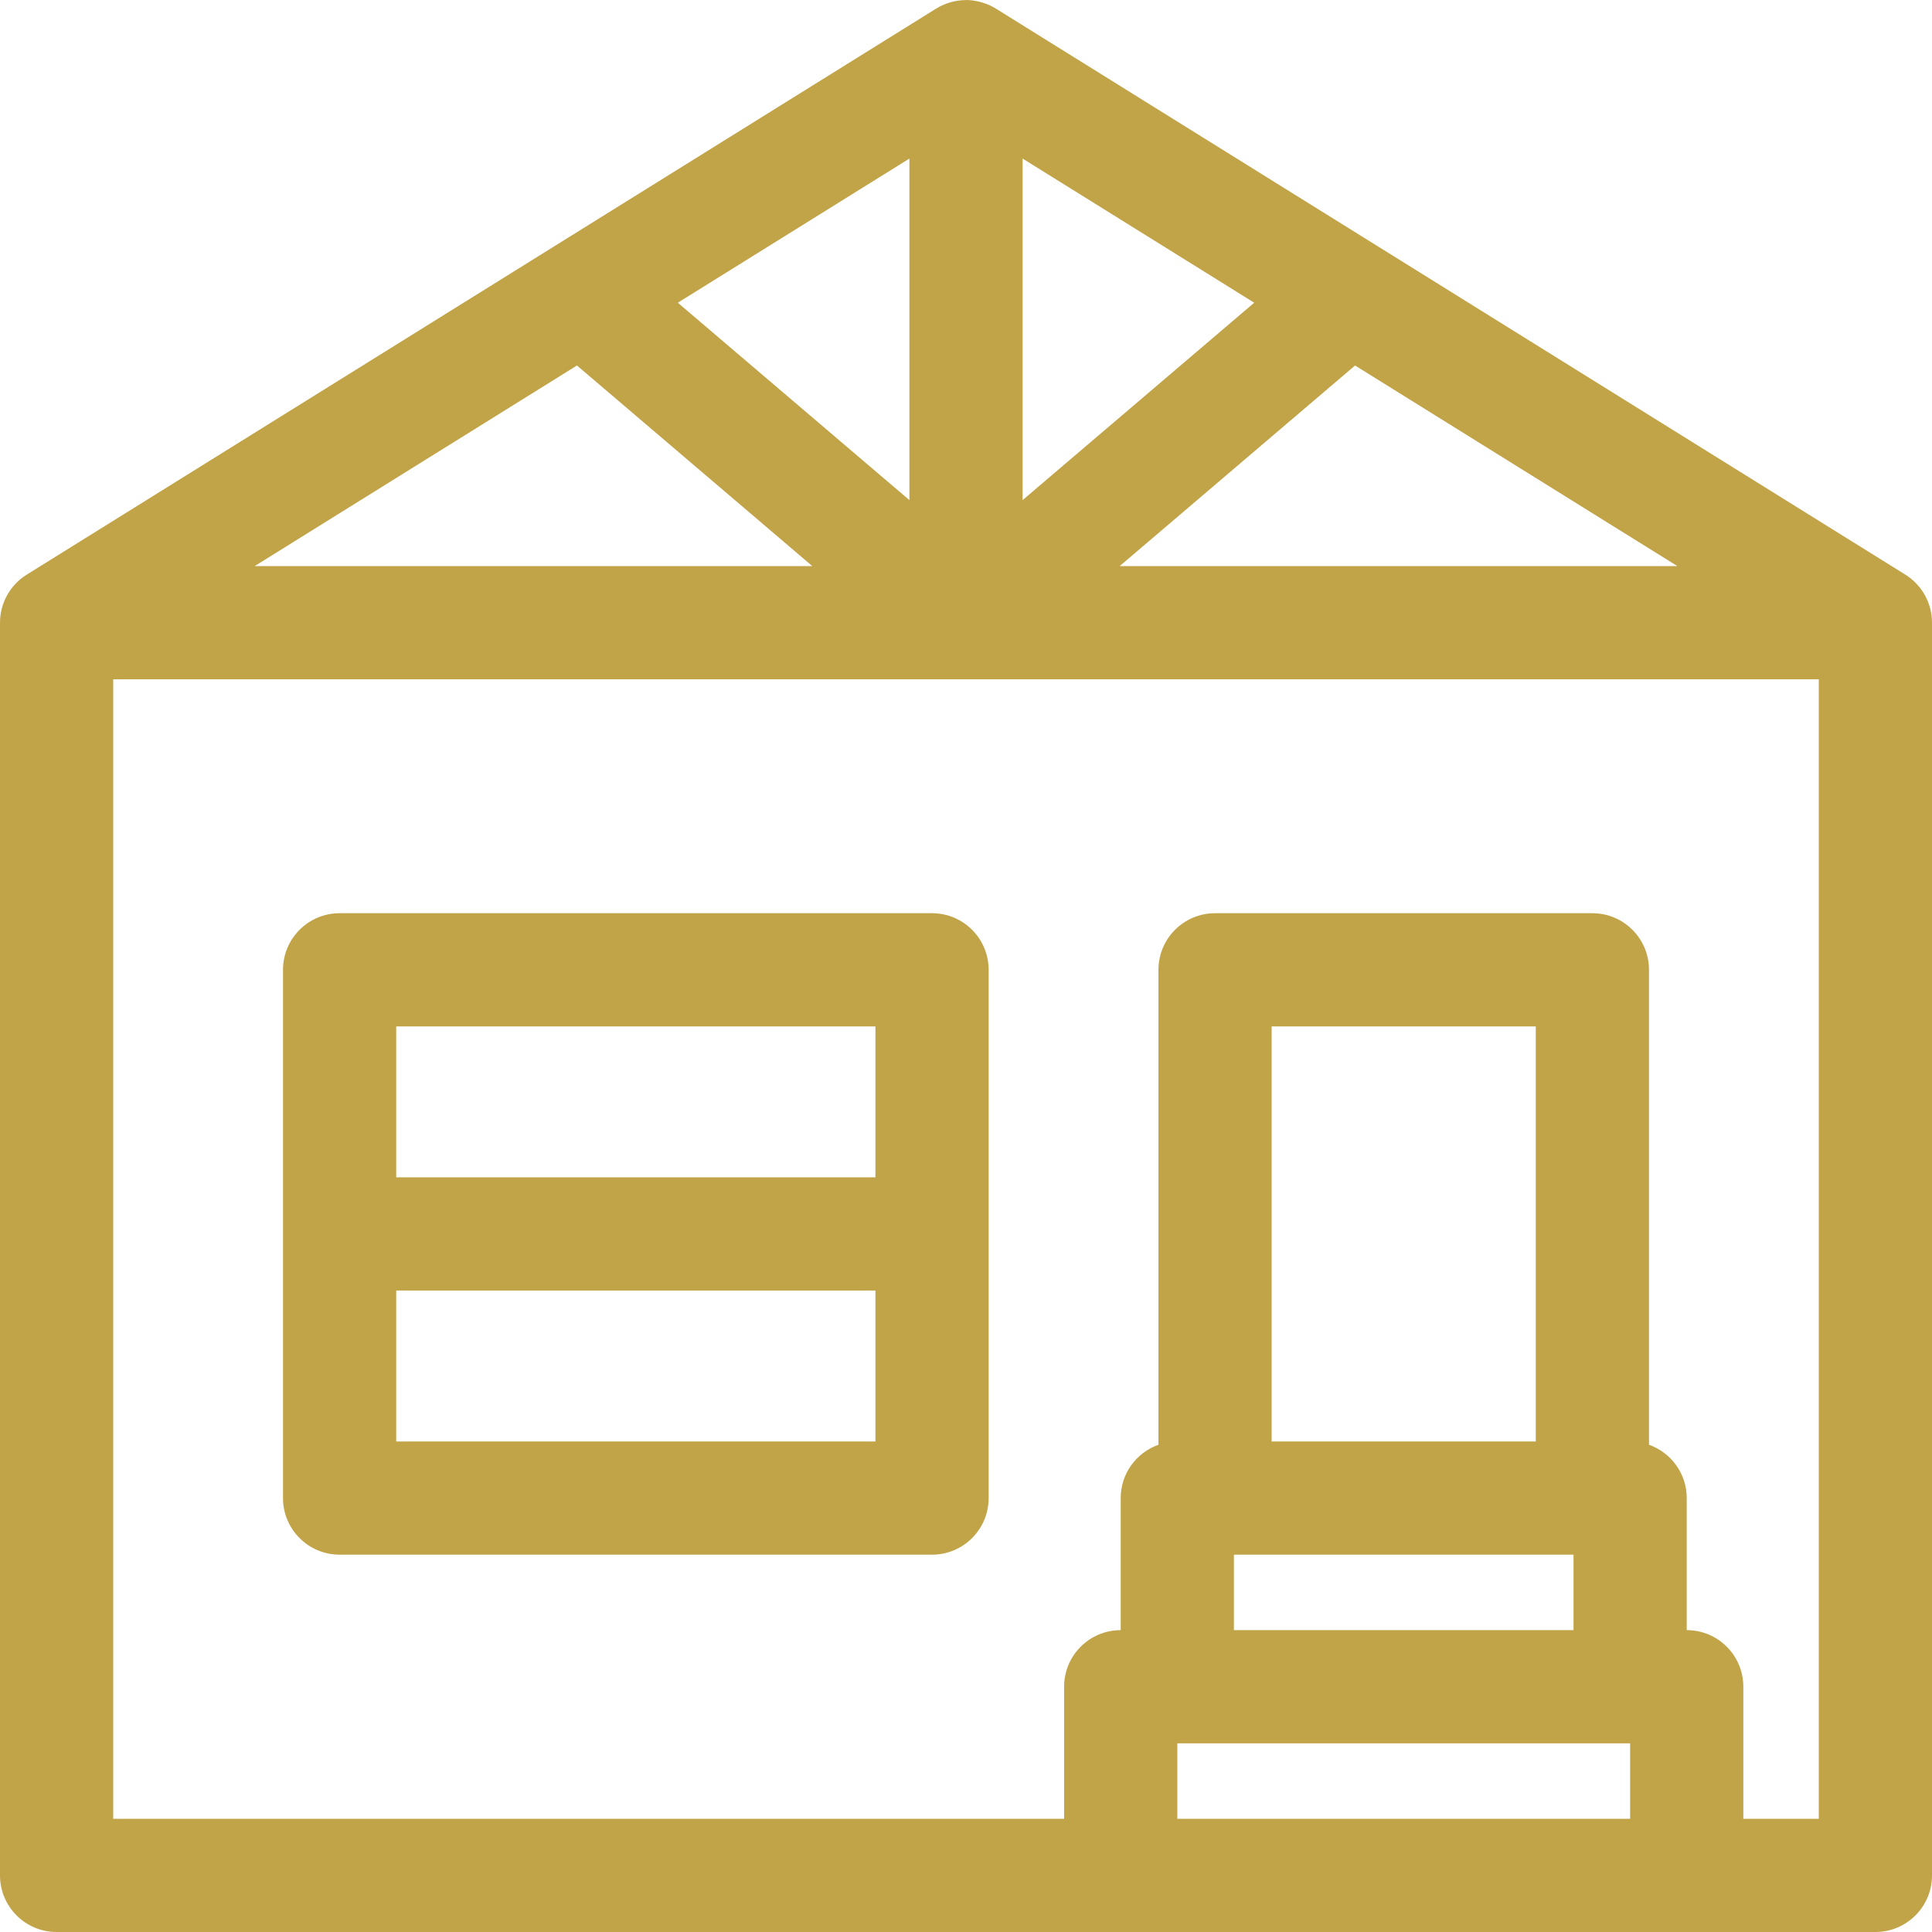 <svg id="Capa_1" viewBox="0 0 512 512" style="enable-background:new 0 0 512 512" sodipodi:docname="adu.svg" inkscape:version="1.3.2 (091e20e, 2023-11-25, custom)" xmlns:inkscape="http://www.inkscape.org/namespaces/inkscape" xmlns:sodipodi="http://sodipodi.sourceforge.net/DTD/sodipodi-0.dtd" xmlns="http://www.w3.org/2000/svg" xmlns:svg="http://www.w3.org/2000/svg"><defs id="defs19"/><sodipodi:namedview id="namedview19" pagecolor="#ffffff" bordercolor="#000000" borderopacity=".25" inkscape:showpageshadow="2" inkscape:pageopacity="0" inkscape:pagecheckerboard="0" inkscape:deskcolor="#d1d1d1" inkscape:zoom=".28070206" inkscape:cx="774.84291" inkscape:cy="589.59311" inkscape:window-width="1920" inkscape:window-height="1009" inkscape:window-x="1358" inkscape:window-y="-8" inkscape:window-maximized="1" inkscape:current-layer="Capa_1"/><g id="g2" style="fill:#c1a348"><g id="g1" style="fill:#c1a348"><path d="M504.926 152.28c-6.362-3.96-227.851-141.81-241-149.994C259.64-.381 255 .022 256 .022c-2.682.0-5.517.766-7.927 2.266-13.285 8.269-234.854 146.178-241 150.003C2.674 155.028.0 159.843.0 165.024V497c0 8.284 6.716 15 15 15 1.496.0 473.515.0 482 0 8.284.0 15-6.716 15-14.999V165.015C512 159.833 509.325 155.019 504.926 152.28zM444.515 150.016l-147.784.003 62.374-53.16 85.41 53.157zM271 42.024l61.375 38.199L271 132.532V42.024zM241 42.025v90.507l-61.373-52.307L241 42.025zM152.898 96.861l62.373 53.16-147.786.003 85.413-53.163zM432 482.001H312v-19.999h120v19.999zm-15-69.997v19.999h-90v-19.999h90zm-80-29.998V272.01h70v109.996H337zm145 99.996h-20v-.001-34.999c0-8.284-6.716-14.999-15-14.999v-34.999c0-6.528-4.178-12.066-10-14.128V257.011c0-8.284-6.716-14.999-15-14.999H322c-8.284.0-15 6.716-15 14.999v125.866c-5.822 2.061-10 7.6-10 14.128v34.999c-8.284.0-15 6.716-15 14.999v34.999H30V180.024c4.896.0 446.775-.009 452-.009V482.002z" id="path1" style="fill:#c1a348"/></g></g><g id="g4" style="fill:#c1a348"><g id="g3" style="fill:#c1a348"><path d="M247 242.011H90c-8.284.0-15 6.716-15 14.999v139.994c0 8.284 6.716 14.999 15 14.999h157c8.284.0 15-6.716 15-14.999V257.011C262 248.727 255.284 242.011 247 242.011zM232 382.006H105v-39.998h127v39.998zm0-69.998H105V272.01h127v39.998z" id="path2" style="fill:#c1a348"/></g></g><g id="g5"/><g id="g6"/><g id="g7"/><g id="g8"/><g id="g9"/><g id="g10"/><g id="g11"/><g id="g12"/><g id="g13"/><g id="g14"/><g id="g15"/><g id="g16"/><g id="g17"/><g id="g18"/><g id="g19"/></svg>